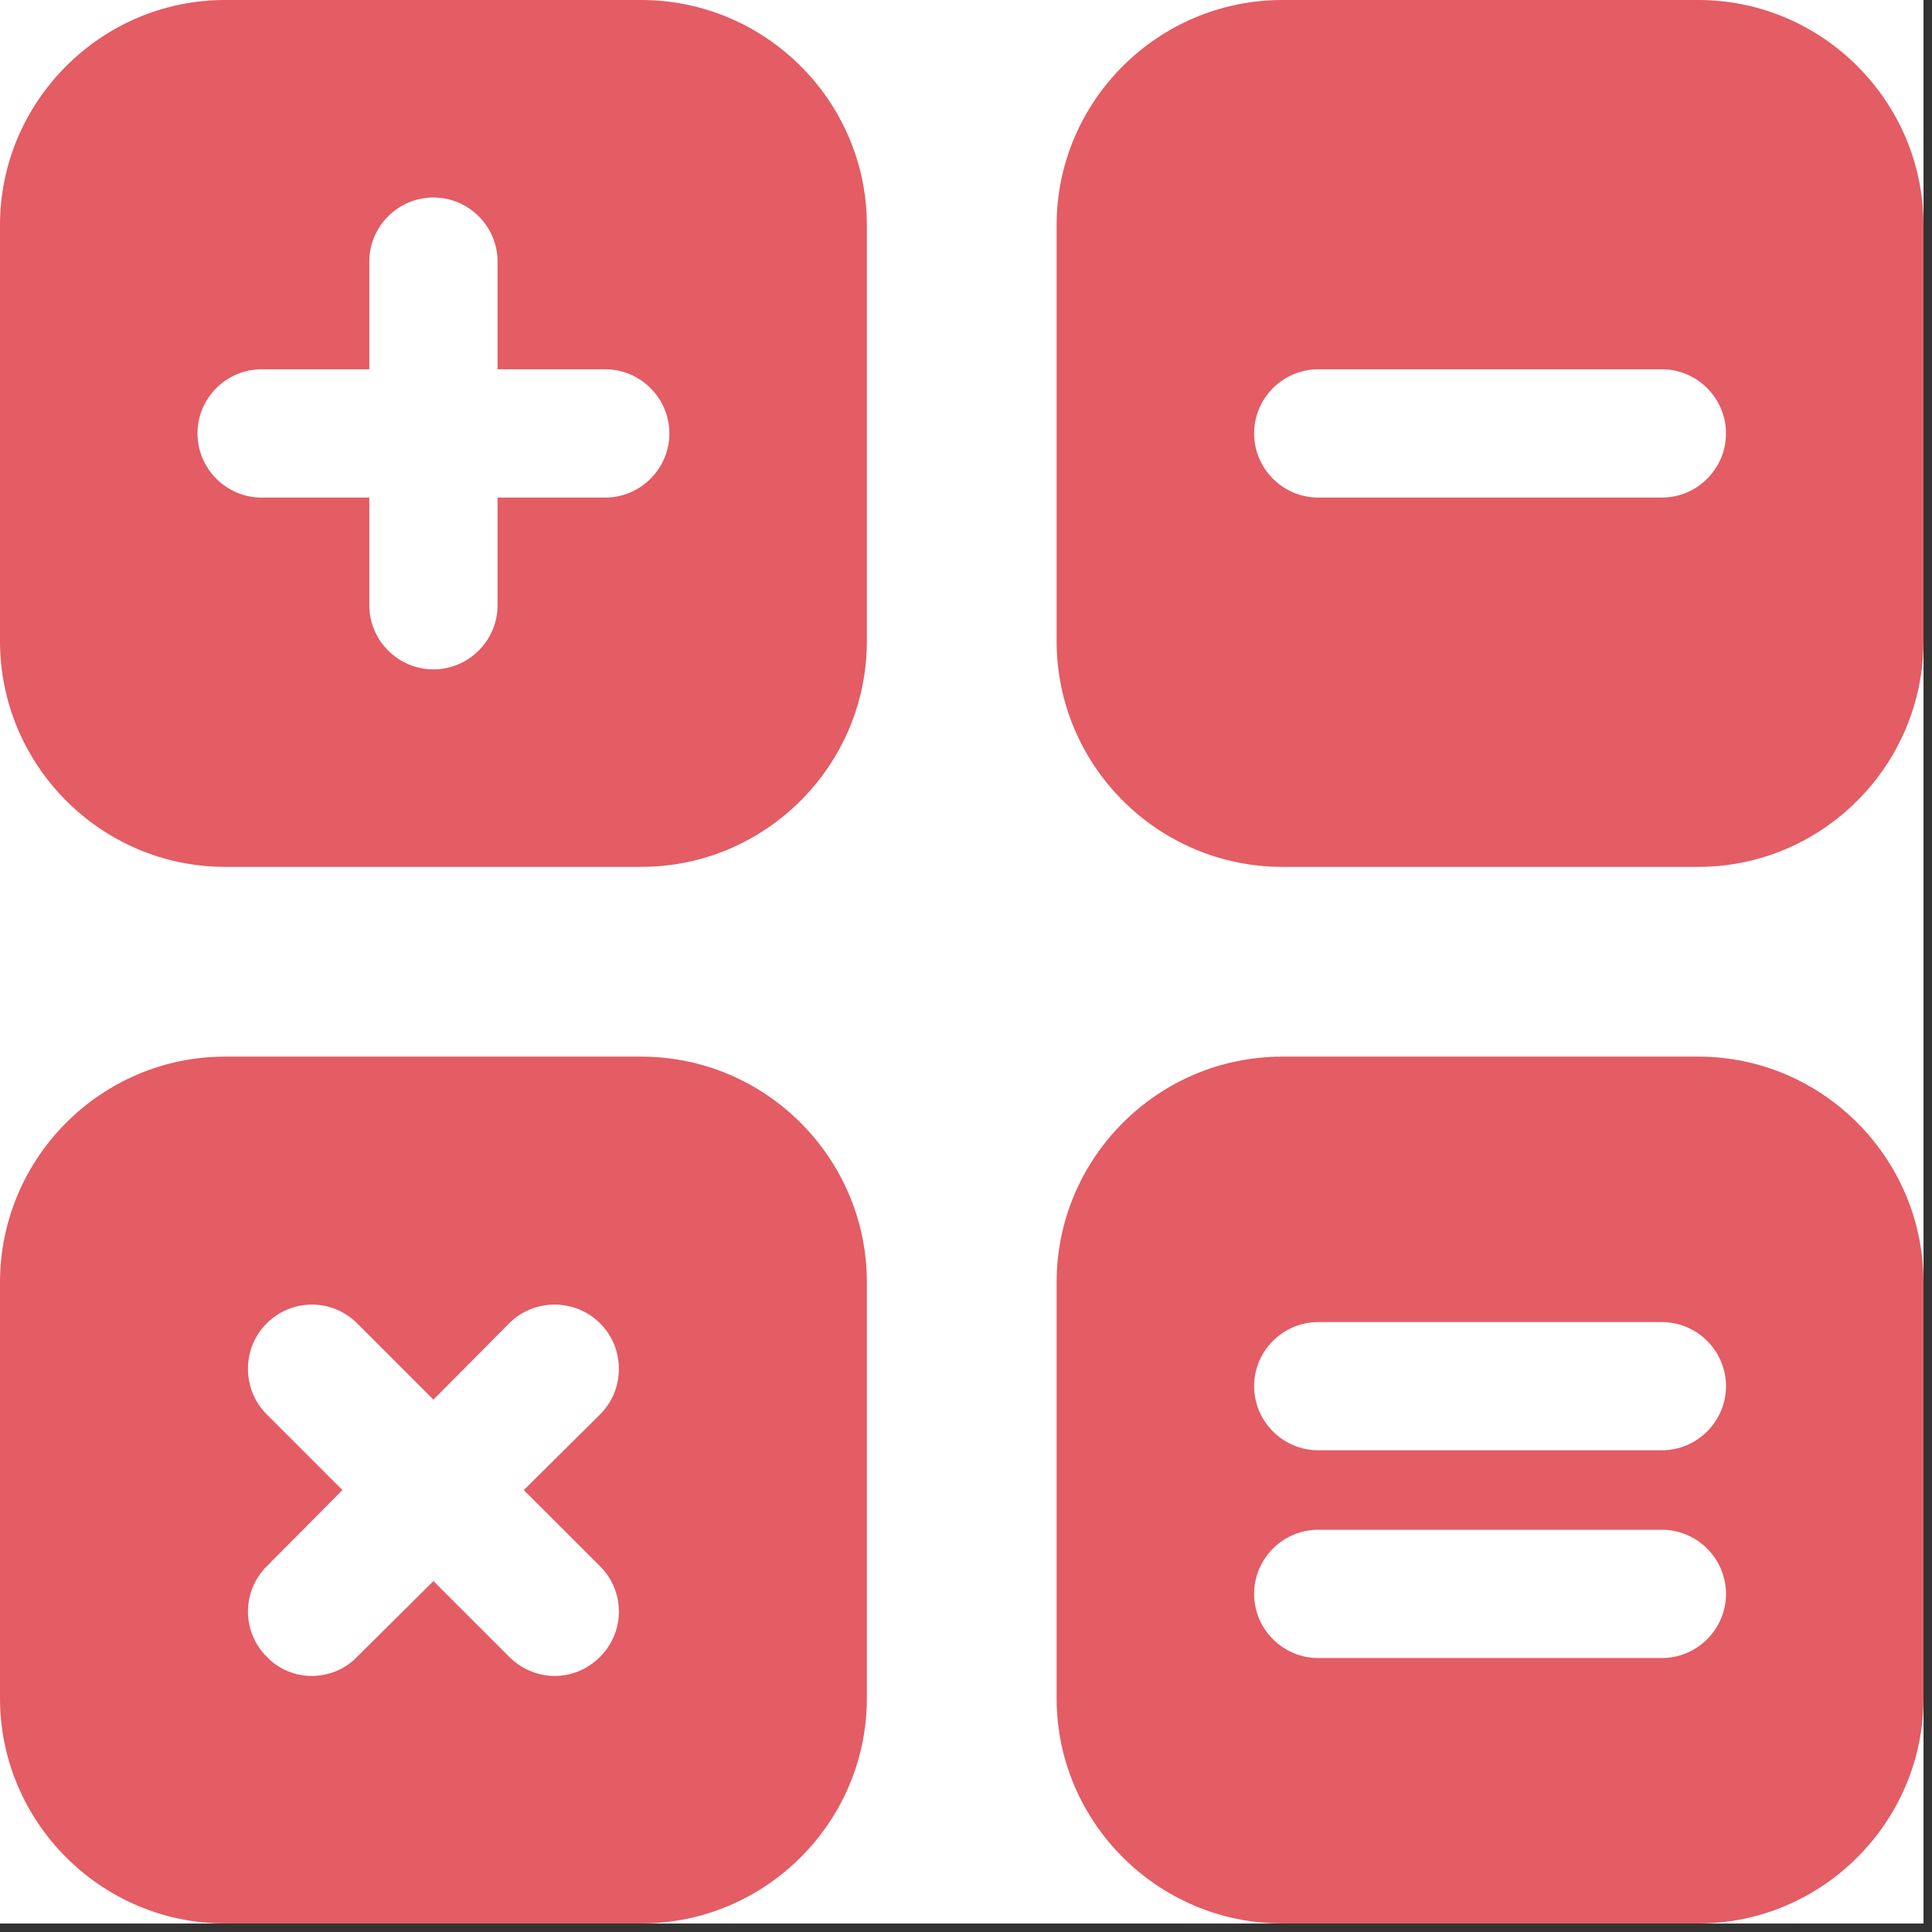 <svg xmlns="http://www.w3.org/2000/svg" xmlns:xlink="http://www.w3.org/1999/xlink" width="150" zoomAndPan="magnify" viewBox="0 0 112.5 112.5" height="150" preserveAspectRatio="xMidYMid meet" version="1.0"><rect x="0" y="0" width="112.5" height="112.5" fill="#333333" stroke="none"/><defs><clipPath id="7886655ac4"><path d="M 0 0 L 112.004 0 L 112.004 112.004 L 0 112.004 Z M 0 0 " clip-rule="nonzero"/></clipPath><clipPath id="a3dcc6929a"><path d="M 61 0 L 112.004 0 L 112.004 51 L 61 51 Z M 61 0 " clip-rule="nonzero"/></clipPath><clipPath id="2ae1f86fe1"><path d="M 61 61 L 112.004 61 L 112.004 112.004 L 61 112.004 Z M 61 61 " clip-rule="nonzero"/></clipPath><clipPath id="6c89aa7080"><path d="M 0 61 L 51 61 L 51 112.004 L 0 112.004 Z M 0 61 " clip-rule="nonzero"/></clipPath></defs><g clip-path="url(#7886655ac4)"><path fill="#ffffff" d="M 0 0 L 112.004 0 L 112.004 112.004 L 0 112.004 Z M 0 0 " fill-opacity="1" fill-rule="nonzero"/><path fill="#ffffff" d="M 0 0 L 112.004 0 L 112.004 112.004 L 0 112.004 Z M 0 0 " fill-opacity="1" fill-rule="nonzero"/></g><g clip-path="url(#a3dcc6929a)"><path fill="#e45c64" d="M 98.898 0 L 74.668 0 C 67.426 0 61.527 5.898 61.527 13.105 L 61.527 37.336 C 61.527 44.578 67.426 50.477 74.668 50.477 L 98.898 50.477 C 106.102 50.477 112.004 44.578 112.004 37.336 L 112.004 13.105 C 112.004 5.898 106.102 0 98.898 0 Z M 96.77 28.973 L 76.758 28.973 C 74.707 28.973 73.027 27.293 73.027 25.238 C 73.027 23.184 74.707 21.504 76.758 21.504 L 96.77 21.504 C 98.824 21.504 100.504 23.184 100.504 25.238 C 100.504 27.293 98.824 28.973 96.77 28.973 Z M 96.77 28.973 " fill-opacity="1" fill-rule="nonzero"/></g><g clip-path="url(#2ae1f86fe1)"><path fill="#e45c64" d="M 98.898 61.527 L 74.668 61.527 C 67.426 61.527 61.527 67.426 61.527 74.668 L 61.527 98.898 C 61.527 106.102 67.426 112.004 74.668 112.004 L 98.898 112.004 C 106.102 112.004 112.004 106.102 112.004 98.898 L 112.004 74.668 C 112.004 67.426 106.102 61.527 98.898 61.527 Z M 76.758 96.547 C 74.707 96.547 73.027 94.867 73.027 92.812 C 73.027 90.758 74.707 89.078 76.758 89.078 L 96.77 89.078 C 98.824 89.078 100.504 90.758 100.504 92.812 C 100.504 94.867 98.824 96.547 96.77 96.547 Z M 96.77 84.449 L 76.758 84.449 C 74.707 84.449 73.027 82.77 73.027 80.715 C 73.027 78.664 74.707 76.984 76.758 76.984 L 96.77 76.984 C 98.824 76.984 100.504 78.664 100.504 80.715 C 100.504 82.77 98.824 84.449 96.77 84.449 Z M 96.77 84.449 " fill-opacity="1" fill-rule="nonzero"/></g><path fill="#e45c64" d="M 0 37.336 C 0 44.578 5.898 50.477 13.105 50.477 L 37.336 50.477 C 44.578 50.477 50.477 44.578 50.477 37.336 L 50.477 13.105 C 50.477 5.898 44.578 0 37.336 0 L 13.105 0 C 5.898 0 0 5.898 0 13.105 Z M 15.23 21.504 L 21.504 21.504 L 21.504 15.23 C 21.504 13.18 23.184 11.5 25.238 11.5 C 27.293 11.5 28.973 13.18 28.973 15.23 L 28.973 21.504 L 35.242 21.504 C 37.297 21.504 38.977 23.184 38.977 25.238 C 38.977 27.293 37.297 28.973 35.242 28.973 L 28.973 28.973 L 28.973 35.242 C 28.973 37.297 27.293 38.977 25.238 38.977 C 23.184 38.977 21.504 37.297 21.504 35.242 L 21.504 28.973 L 15.23 28.973 C 13.18 28.973 11.5 27.293 11.5 25.238 C 11.5 23.184 13.18 21.504 15.23 21.504 Z M 15.23 21.504 " fill-opacity="1" fill-rule="nonzero"/><g clip-path="url(#6c89aa7080)"><path fill="#e45c64" d="M 13.105 112.004 L 37.336 112.004 C 44.578 112.004 50.477 106.102 50.477 98.898 L 50.477 74.668 C 50.477 67.426 44.578 61.527 37.336 61.527 L 13.105 61.527 C 5.898 61.527 0 67.426 0 74.668 L 0 98.898 C 0 106.102 5.898 112.004 13.105 112.004 Z M 15.531 82.359 C 14.074 80.902 14.074 78.512 15.531 77.059 C 16.988 75.602 19.34 75.602 20.797 77.059 L 25.238 81.5 L 29.645 77.059 C 31.098 75.602 33.488 75.602 34.945 77.059 C 36.402 78.512 36.402 80.902 34.945 82.359 L 30.5 86.766 L 34.945 91.207 C 36.402 92.664 36.402 95.016 34.945 96.473 C 34.199 97.219 33.266 97.59 32.293 97.59 C 31.359 97.59 30.391 97.219 29.645 96.473 L 25.238 92.066 L 20.797 96.473 C 20.086 97.219 19.113 97.59 18.145 97.59 C 17.211 97.59 16.242 97.219 15.531 96.473 C 14.074 95.016 14.074 92.664 15.531 91.207 L 19.938 86.766 Z M 15.531 82.359 " fill-opacity="1" fill-rule="nonzero"/></g></svg>